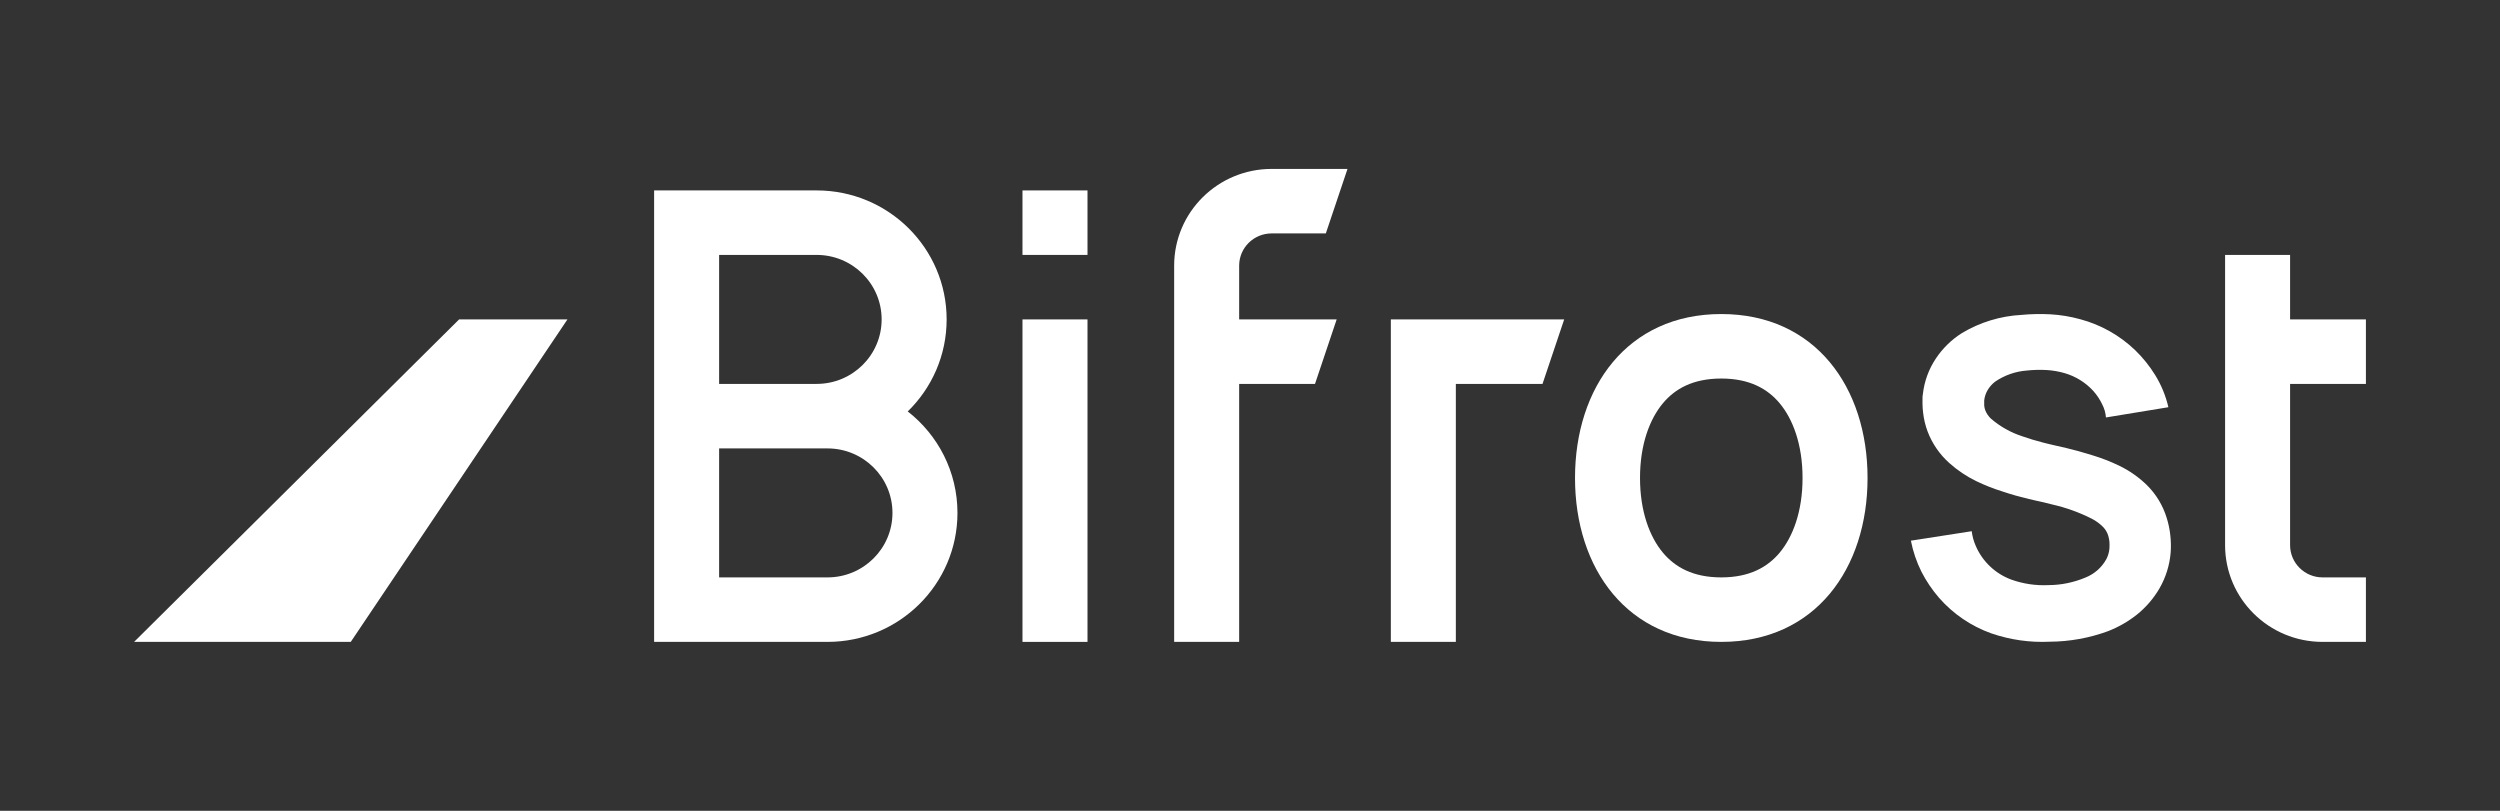 <svg width="148" height="48" viewBox="0 0 148 48" fill="none" xmlns="http://www.w3.org/2000/svg">
<rect x="0" y="0" width="148" height="48" fill="#333333" stroke="none"/>
<path d="M75.282 13.818C74.219 13.818 73.358 14.673 73.358 15.727V18.909H79.131L77.848 22.727H73.358V38H69.51V15.727C69.51 12.564 72.094 10 75.282 10H79.772L78.489 13.818H75.282Z" fill="white"/>
<path fill-rule="evenodd" clip-rule="evenodd" d="M38.724 11.273H48.344C52.595 11.273 56.041 14.692 56.041 18.909C56.041 21.042 55.16 22.971 53.738 24.357C55.531 25.755 56.682 27.926 56.682 30.364C56.682 34.581 53.236 38 48.986 38H38.724V11.273ZM42.572 15.091H48.344C50.47 15.091 52.193 16.801 52.193 18.909C52.193 21.018 50.47 22.727 48.344 22.727H42.572V15.091ZM42.572 26.546V34.182H48.986C51.111 34.182 52.834 32.473 52.834 30.364C52.834 28.255 51.111 26.546 48.986 26.546H42.572Z" fill="white"/>
<path d="M60.531 11.273H64.38V15.091H60.531V11.273Z" fill="white"/>
<path d="M64.38 18.909H60.531V38H64.38V18.909Z" fill="white"/>
<path d="M82.338 38V18.909H92.6L91.317 22.727H86.186V38H82.338Z" fill="white"/>
<path fill-rule="evenodd" clip-rule="evenodd" d="M110.559 28.295C110.559 33.655 107.467 38 101.9 38C96.334 38 93.241 33.655 93.241 28.295C93.241 22.936 96.334 18.591 101.9 18.591C107.467 18.591 110.559 22.936 110.559 28.295ZM106.711 28.295C106.711 30.282 106.136 31.786 105.355 32.719C104.641 33.572 103.576 34.182 101.9 34.182C100.223 34.182 99.159 33.572 98.445 32.719C97.664 31.786 97.089 30.282 97.089 28.295C97.089 26.309 97.664 24.805 98.445 23.872C99.159 23.018 100.223 22.409 101.9 22.409C103.576 22.409 104.641 23.018 105.355 23.872C106.136 24.805 106.711 26.309 106.711 28.295Z" fill="white"/>
<path d="M124.451 23.939C124.577 24.18 124.652 24.444 124.672 24.714L128.368 24.107C128.214 23.437 127.951 22.796 127.59 22.21C127.257 21.669 126.857 21.171 126.4 20.729C125.492 19.858 124.378 19.229 123.159 18.901C122.578 18.74 121.983 18.641 121.382 18.607C120.813 18.577 120.243 18.589 119.676 18.641C118.424 18.708 117.208 19.08 116.135 19.725C115.524 20.113 115.002 20.624 114.602 21.225C114.184 21.851 113.922 22.567 113.836 23.314C113.812 23.422 113.812 23.518 113.812 23.623V23.909C113.814 24.088 113.826 24.267 113.85 24.445C113.893 24.824 113.983 25.196 114.118 25.554C114.39 26.268 114.832 26.906 115.404 27.416C115.883 27.844 116.419 28.204 116.997 28.485C117.507 28.73 118.034 28.937 118.574 29.105C119.093 29.279 119.604 29.421 120.114 29.542L120.492 29.629L120.854 29.709L121.513 29.87C122.318 30.054 123.097 30.335 123.832 30.707C124.091 30.84 124.325 31.014 124.526 31.221C124.66 31.366 124.759 31.54 124.813 31.73C124.847 31.845 124.868 31.963 124.879 32.083C124.886 32.21 124.886 32.337 124.879 32.464C124.861 32.688 124.798 32.906 124.694 33.105C124.419 33.602 123.978 33.988 123.446 34.196C122.754 34.486 122.011 34.637 121.26 34.639C120.516 34.674 119.774 34.564 119.073 34.314C118.605 34.142 118.177 33.877 117.816 33.535C117.454 33.194 117.166 32.783 116.969 32.328C116.845 32.048 116.762 31.751 116.726 31.448L113.125 32.008C113.249 32.646 113.459 33.264 113.749 33.846C114.034 34.402 114.386 34.922 114.795 35.395C115.626 36.344 116.687 37.066 117.878 37.493C118.993 37.878 120.171 38.046 121.35 37.989C122.522 37.982 123.685 37.772 124.785 37.369C125.398 37.132 125.972 36.805 126.487 36.399C127.038 35.96 127.501 35.422 127.852 34.813C128.216 34.175 128.438 33.467 128.501 32.737C128.529 32.389 128.522 32.039 128.483 31.692C128.445 31.337 128.373 30.986 128.264 30.645C128.039 29.916 127.637 29.253 127.093 28.715C126.612 28.247 126.058 27.86 125.454 27.568C124.939 27.32 124.405 27.113 123.858 26.948C123.34 26.784 122.837 26.648 122.341 26.527C122.09 26.465 121.843 26.409 121.597 26.357L121.254 26.276L120.941 26.198C120.516 26.087 120.104 25.966 119.714 25.827C119.035 25.606 118.407 25.253 117.868 24.788C117.72 24.649 117.603 24.479 117.528 24.29C117.495 24.2 117.474 24.106 117.465 24.011C117.462 23.952 117.462 23.893 117.465 23.834V23.76C117.467 23.74 117.467 23.72 117.465 23.701C117.488 23.499 117.551 23.303 117.65 23.125C117.767 22.918 117.925 22.736 118.115 22.591C118.673 22.211 119.323 21.984 119.998 21.935C120.39 21.893 120.785 21.884 121.179 21.907C121.537 21.93 121.893 21.992 122.237 22.093C122.882 22.282 123.463 22.643 123.917 23.137C124.133 23.377 124.314 23.648 124.451 23.939Z" fill="white"/>
<path d="M131.725 32.273V15.091H135.573V18.909H140.062V22.727H135.573V32.273C135.573 33.327 136.435 34.182 137.497 34.182H140.062V38H137.497C134.309 38 131.725 35.436 131.725 32.273Z" fill="white"/>
<path d="M7.938 38H20.765L33.593 18.909H27.179L7.938 38Z" fill="white"/>
</svg>
